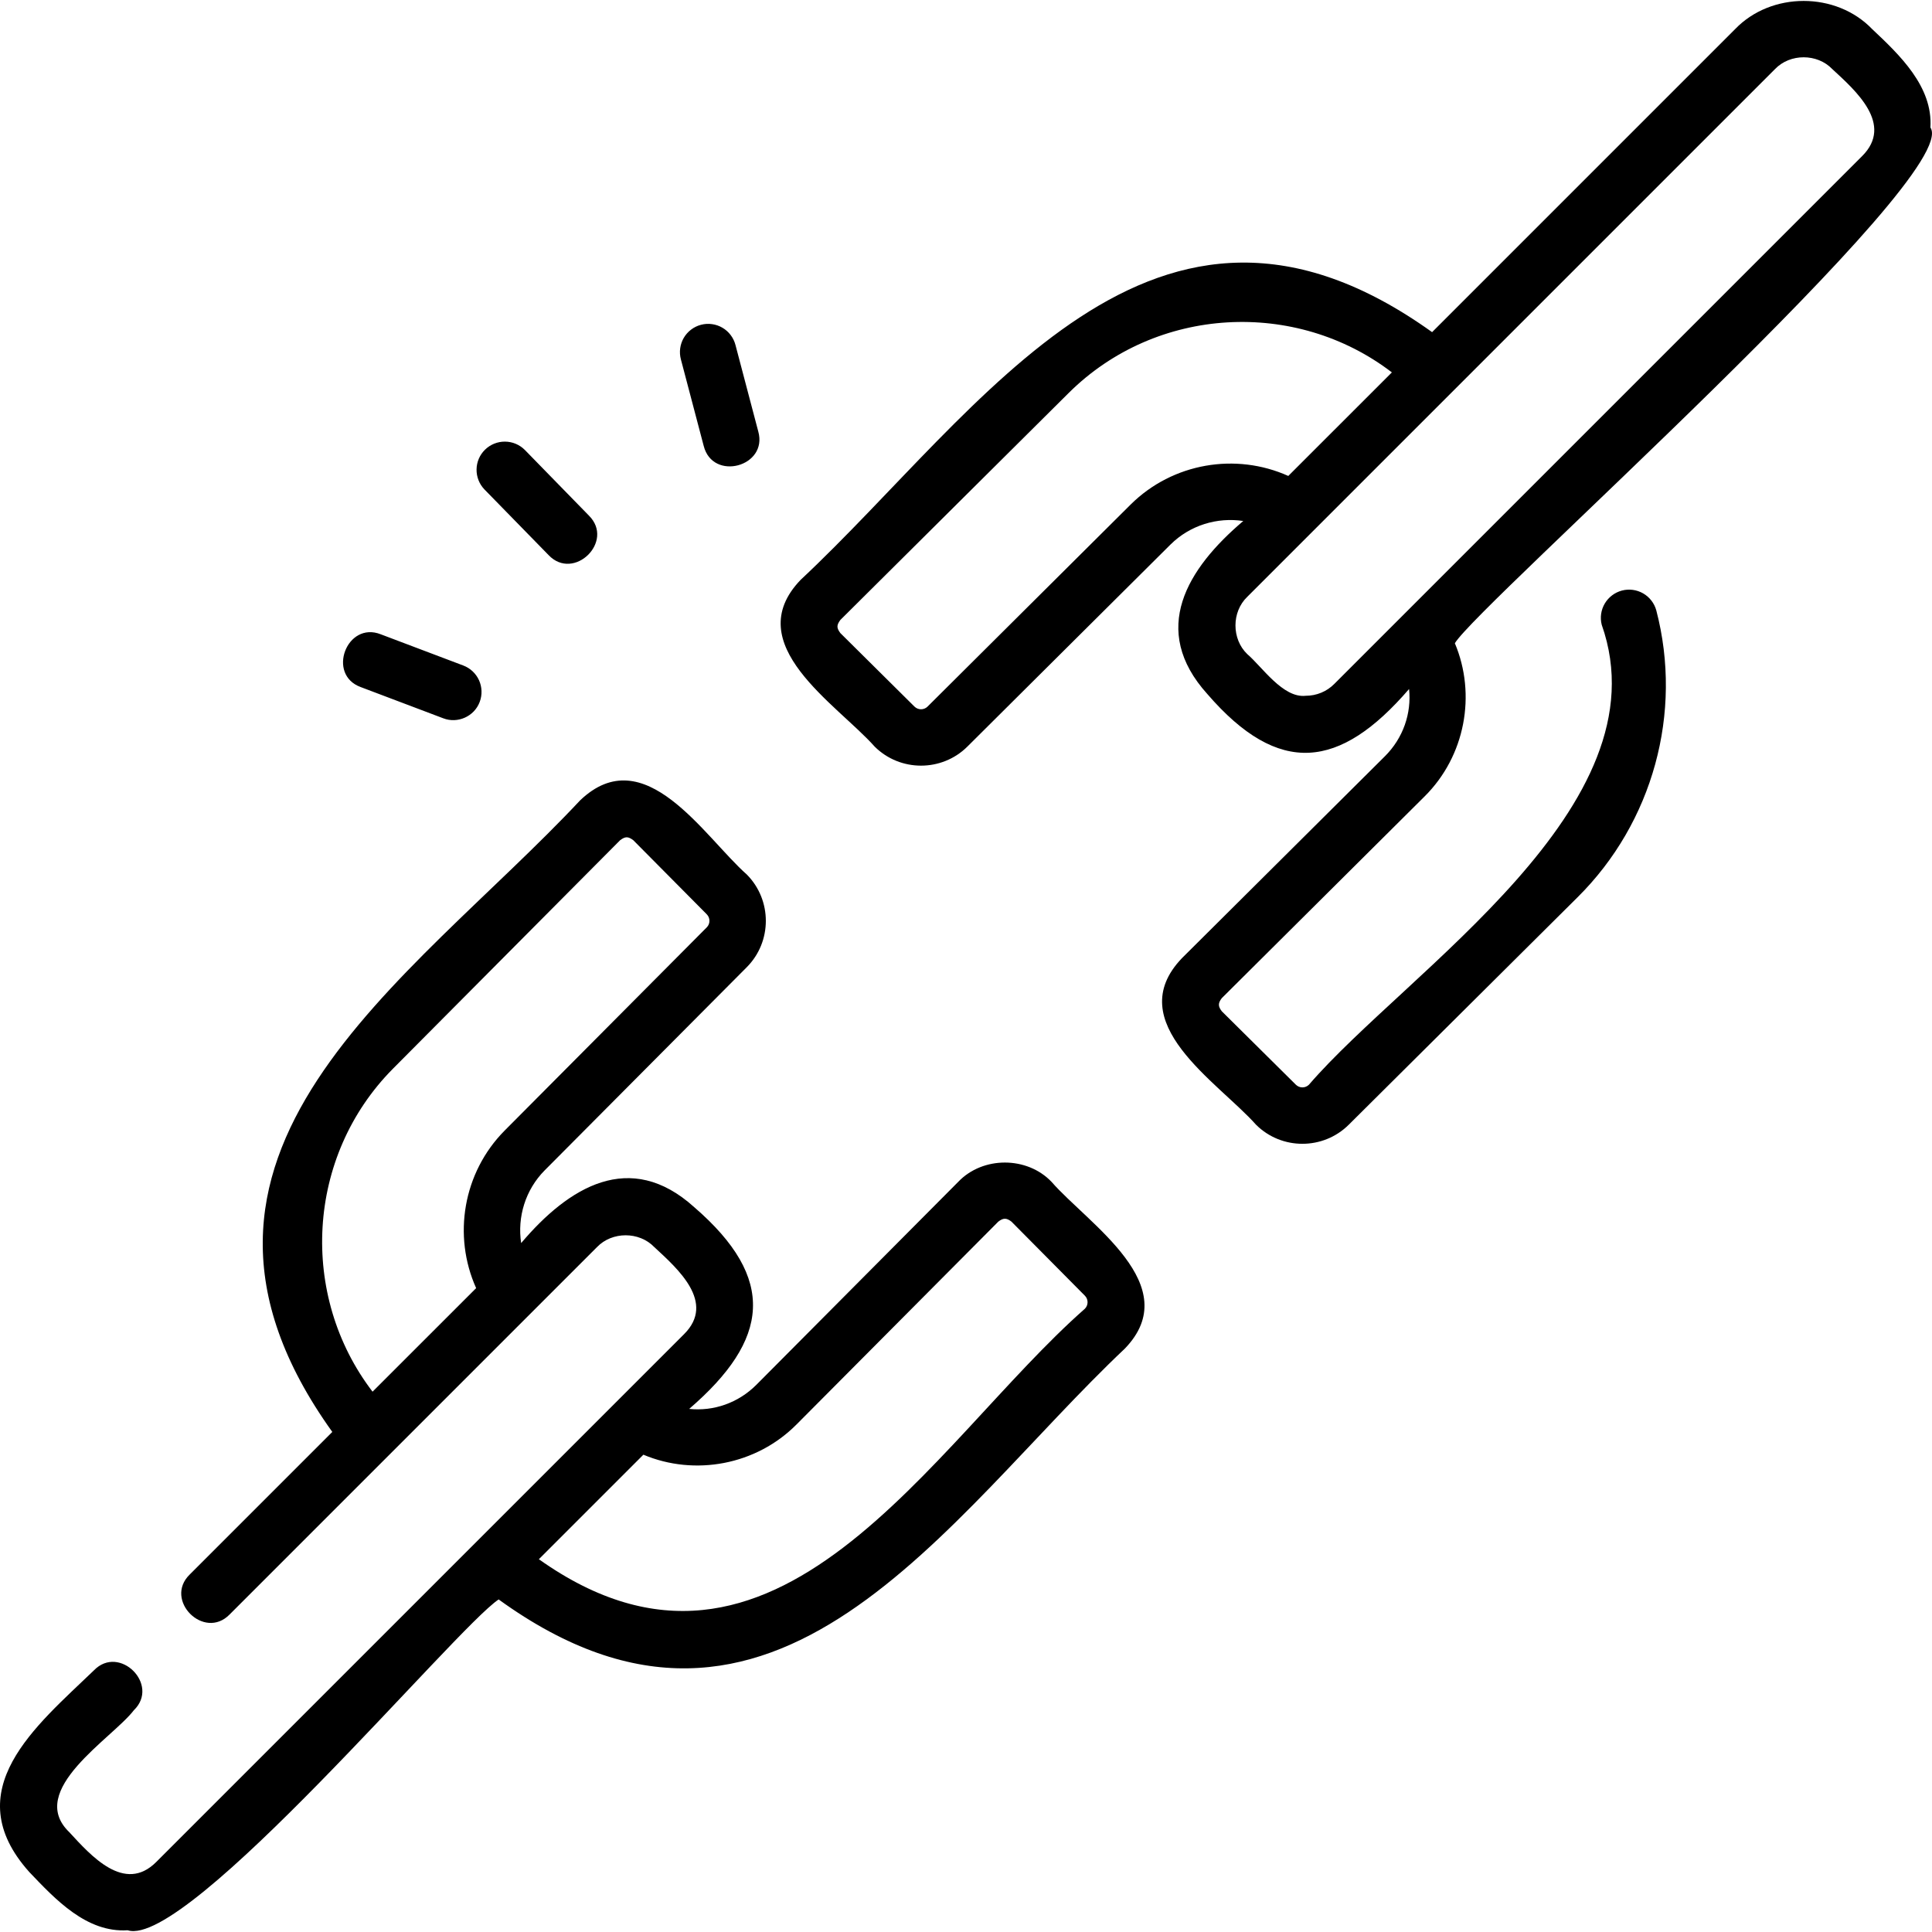 <svg xmlns="http://www.w3.org/2000/svg" width="60" height="60" viewBox="0 0 60 60" fill="none"><g id="Frame" clip-path="url(#clip0_151_520)"><g id="Group"><path id="Vector" d="M32.657 36.704C31.896 35.905 30.521 35.904 29.76 36.702L23.495 43.001C22.925 43.575 22.156 43.833 21.403 43.755C23.899 41.604 24.133 39.714 21.559 37.489C19.564 35.687 17.659 36.865 16.185 38.605C16.062 37.799 16.314 36.954 16.915 36.347L23.192 30.037C23.98 29.245 23.981 27.955 23.194 27.16C21.866 25.985 20.02 22.938 18.015 24.857C12.721 30.51 4.115 35.817 10.32 44.47L5.892 48.898C5.076 49.692 6.339 50.953 7.132 50.138L18.541 38.729C19.009 38.241 19.851 38.241 20.319 38.729C21.042 39.398 22.238 40.445 21.244 41.434L4.854 57.824C3.865 58.817 2.818 57.621 2.15 56.898C0.799 55.596 3.489 53.987 4.156 53.114C4.975 52.321 3.708 51.058 2.917 51.874C1.125 53.599 -1.364 55.599 0.91 58.138C1.716 58.983 2.687 60.028 3.965 59.946C5.817 60.539 14.144 50.564 15.486 49.672C24.061 55.88 29.379 47.127 34.935 41.88C36.827 39.917 33.807 38.02 32.657 36.704ZM12.204 33.189L19.259 26.093C19.42 25.973 19.506 25.973 19.667 26.093L21.949 28.394C22.06 28.507 22.06 28.689 21.949 28.8L15.671 35.112C14.38 36.415 14.055 38.375 14.787 40.004L11.57 43.22C9.287 40.24 9.502 35.913 12.204 33.189ZM33.692 40.644C28.925 44.84 24.088 53.643 16.735 48.423L19.981 45.177C21.579 45.849 23.485 45.499 24.738 44.237L31.003 37.939C31.161 37.817 31.26 37.821 31.412 37.939L33.693 40.24C33.803 40.351 33.803 40.533 33.692 40.644ZM59.951 3.96C60.03 2.686 58.993 1.705 58.143 0.905C57.023 -0.263 55.006 -0.263 53.885 0.905L44.475 10.315C35.815 4.109 30.515 12.72 24.862 18.01C22.945 20.01 25.99 21.865 27.166 23.189C27.96 23.975 29.25 23.974 30.042 23.187L36.351 16.911C36.959 16.309 37.804 16.057 38.611 16.18C36.87 17.656 35.692 19.557 37.495 21.554C39.72 24.129 41.612 23.892 43.76 21.398C43.838 22.151 43.58 22.92 43.006 23.49L36.708 29.755C34.79 31.754 37.834 33.607 39.01 34.932C39.803 35.719 41.093 35.718 41.886 34.93L48.993 27.865C51.331 25.547 52.268 22.134 51.438 18.957C51.377 18.734 51.231 18.545 51.031 18.429C50.831 18.314 50.594 18.282 50.371 18.34C50.148 18.399 49.957 18.543 49.839 18.741C49.721 18.939 49.686 19.176 49.742 19.4C51.739 25.05 43.697 30.15 40.65 33.687C40.596 33.74 40.523 33.77 40.447 33.77C40.371 33.77 40.299 33.74 40.245 33.687L37.945 31.407C37.827 31.255 37.822 31.156 37.944 30.998L44.242 24.734C45.505 23.48 45.854 21.574 45.182 19.976C45.897 18.777 60.964 5.452 59.951 3.96ZM35.116 15.666L28.806 21.944C28.752 21.997 28.679 22.027 28.603 22.027C28.527 22.027 28.454 21.997 28.4 21.944L26.099 19.662C25.978 19.501 25.978 19.415 26.098 19.253L33.194 12.199C35.918 9.497 40.245 9.281 43.226 11.565L40.009 14.781C38.38 14.049 36.42 14.375 35.116 15.666ZM57.829 4.849L41.439 21.239C41.322 21.357 41.184 21.45 41.031 21.513C40.879 21.576 40.715 21.608 40.55 21.608C39.843 21.688 39.195 20.706 38.735 20.314C38.247 19.845 38.246 19.003 38.735 18.535L55.125 2.145C55.593 1.657 56.435 1.657 56.903 2.145C57.627 2.813 58.822 3.861 57.829 4.849ZM11.206 21.339L13.768 22.308C14.209 22.478 14.727 22.255 14.898 21.798C14.98 21.58 14.972 21.339 14.877 21.127C14.781 20.915 14.605 20.75 14.388 20.668L11.826 19.699C10.77 19.281 10.136 20.952 11.206 21.339ZM17.036 17.238C17.819 18.063 19.097 16.816 18.29 16.013L16.299 13.973C16.136 13.809 15.914 13.716 15.683 13.715C15.452 13.713 15.229 13.803 15.064 13.964C14.898 14.126 14.803 14.346 14.8 14.577C14.796 14.808 14.884 15.032 15.044 15.199L17.036 17.238ZM21.854 13.848C22.134 14.957 23.854 14.493 23.549 13.401L22.84 10.711C22.811 10.6 22.76 10.495 22.69 10.404C22.621 10.312 22.534 10.235 22.434 10.177C22.335 10.119 22.225 10.081 22.111 10.066C21.997 10.05 21.881 10.057 21.769 10.087C21.658 10.116 21.553 10.167 21.462 10.237C21.37 10.306 21.293 10.394 21.235 10.493C21.177 10.592 21.14 10.702 21.124 10.816C21.108 10.931 21.116 11.047 21.145 11.158L21.854 13.848Z" fill="black"></path></g></g><defs><clipPath id="clip0_151_520"><rect width="60" height="60" fill="white"></rect></clipPath></defs></svg>